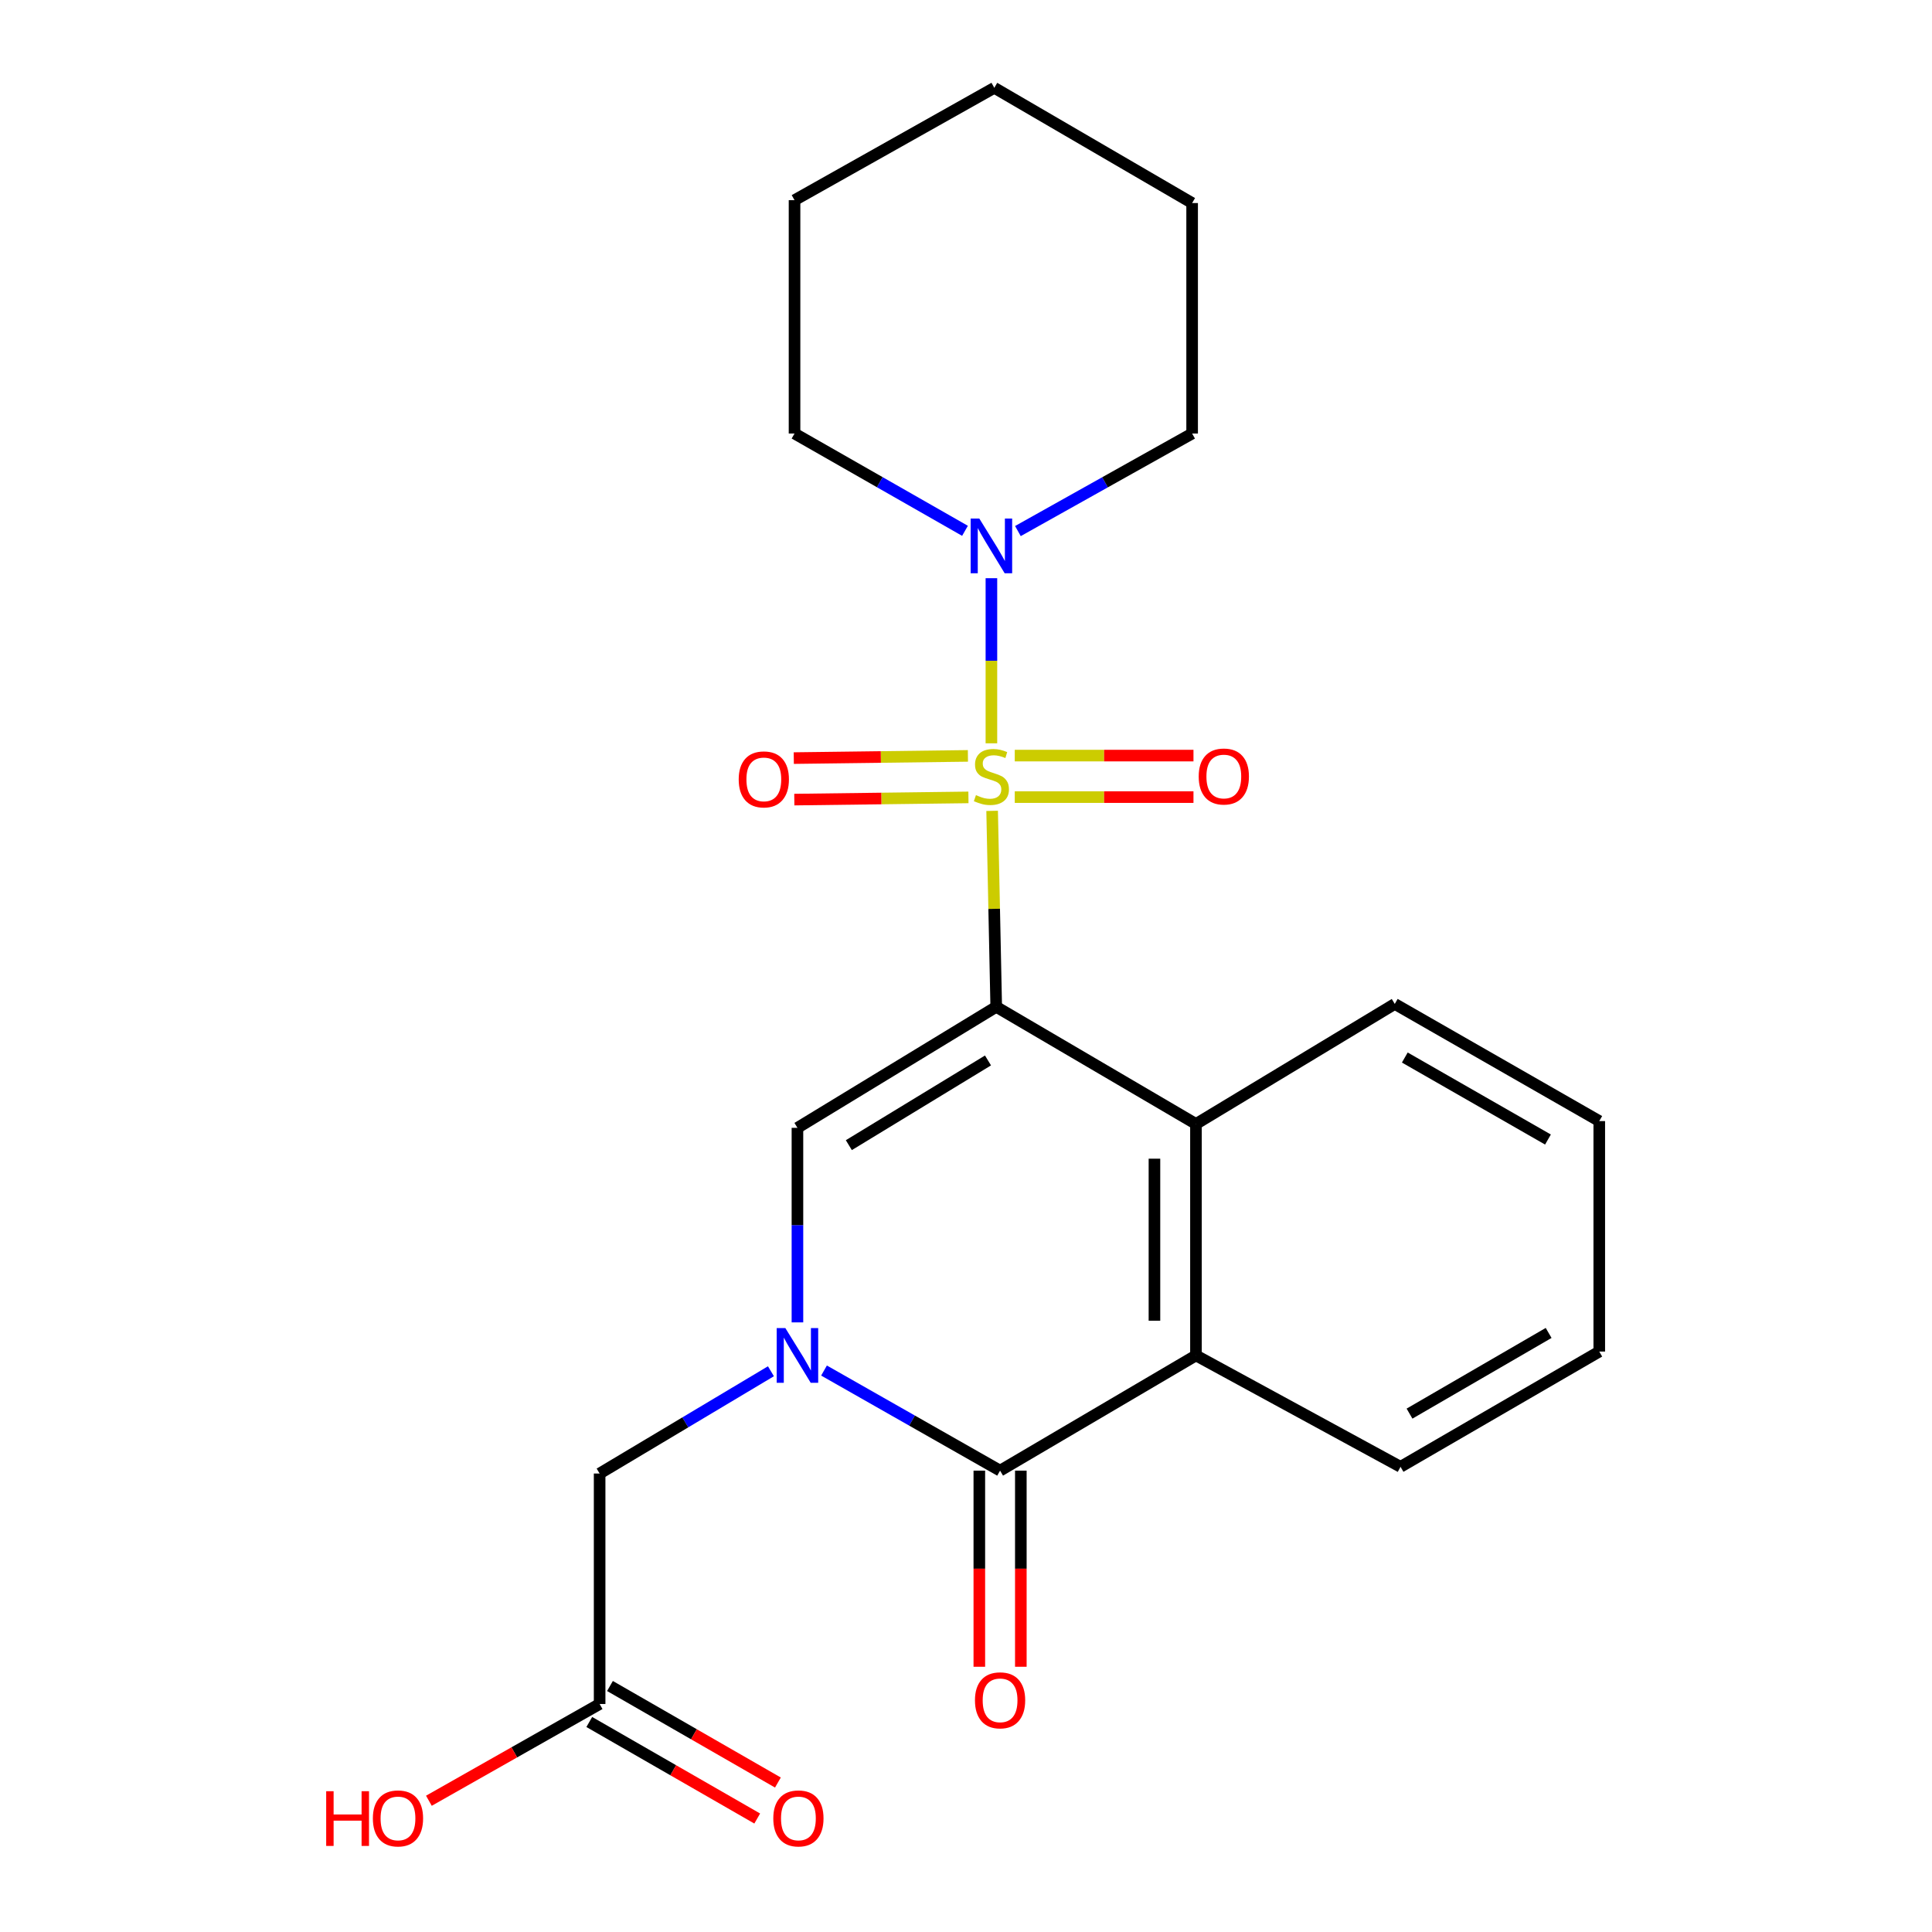 <?xml version='1.0' encoding='iso-8859-1'?>
<svg version='1.1' baseProfile='full'
              xmlns='http://www.w3.org/2000/svg'
                      xmlns:rdkit='http://www.rdkit.org/xml'
                      xmlns:xlink='http://www.w3.org/1999/xlink'
                  xml:space='preserve'
width='1000px' height='1000px' viewBox='0 0 1000 1000'>
<!-- END OF HEADER -->
<rect style='opacity:1.0;fill:#FFFFFF;stroke:none' width='1000' height='1000' x='0' y='0'> </rect>
<path class='bond-0' d='M 513.525,419.7 L 514.585,470.42' style='fill:none;fill-rule:evenodd;stroke:#CCCC00;stroke-width:6px;stroke-linecap:butt;stroke-linejoin:miter;stroke-opacity:1' />
<path class='bond-0' d='M 514.585,470.42 L 515.646,521.14' style='fill:none;fill-rule:evenodd;stroke:#000000;stroke-width:6px;stroke-linecap:butt;stroke-linejoin:miter;stroke-opacity:1' />
<path class='bond-6' d='M 513.151,384.734 L 513.151,342.003' style='fill:none;fill-rule:evenodd;stroke:#CCCC00;stroke-width:6px;stroke-linecap:butt;stroke-linejoin:miter;stroke-opacity:1' />
<path class='bond-6' d='M 513.151,342.003 L 513.151,299.272' style='fill:none;fill-rule:evenodd;stroke:#0000FF;stroke-width:6px;stroke-linecap:butt;stroke-linejoin:miter;stroke-opacity:1' />
<path class='bond-7' d='M 525.239,412.579 L 571.489,412.579' style='fill:none;fill-rule:evenodd;stroke:#CCCC00;stroke-width:6px;stroke-linecap:butt;stroke-linejoin:miter;stroke-opacity:1' />
<path class='bond-7' d='M 571.489,412.579 L 617.74,412.579' style='fill:none;fill-rule:evenodd;stroke:#FF0000;stroke-width:6px;stroke-linecap:butt;stroke-linejoin:miter;stroke-opacity:1' />
<path class='bond-7' d='M 525.239,391.094 L 571.489,391.094' style='fill:none;fill-rule:evenodd;stroke:#CCCC00;stroke-width:6px;stroke-linecap:butt;stroke-linejoin:miter;stroke-opacity:1' />
<path class='bond-7' d='M 571.489,391.094 L 617.74,391.094' style='fill:none;fill-rule:evenodd;stroke:#FF0000;stroke-width:6px;stroke-linecap:butt;stroke-linejoin:miter;stroke-opacity:1' />
<path class='bond-8' d='M 500.99,391.247 L 455.925,391.818' style='fill:none;fill-rule:evenodd;stroke:#CCCC00;stroke-width:6px;stroke-linecap:butt;stroke-linejoin:miter;stroke-opacity:1' />
<path class='bond-8' d='M 455.925,391.818 L 410.86,392.389' style='fill:none;fill-rule:evenodd;stroke:#FF0000;stroke-width:6px;stroke-linecap:butt;stroke-linejoin:miter;stroke-opacity:1' />
<path class='bond-8' d='M 501.262,412.731 L 456.197,413.301' style='fill:none;fill-rule:evenodd;stroke:#CCCC00;stroke-width:6px;stroke-linecap:butt;stroke-linejoin:miter;stroke-opacity:1' />
<path class='bond-8' d='M 456.197,413.301 L 411.133,413.872' style='fill:none;fill-rule:evenodd;stroke:#FF0000;stroke-width:6px;stroke-linecap:butt;stroke-linejoin:miter;stroke-opacity:1' />
<path class='bond-2' d='M 515.646,521.14 L 412.755,583.769' style='fill:none;fill-rule:evenodd;stroke:#000000;stroke-width:6px;stroke-linecap:butt;stroke-linejoin:miter;stroke-opacity:1' />
<path class='bond-2' d='M 511.384,548.887 L 439.36,592.728' style='fill:none;fill-rule:evenodd;stroke:#000000;stroke-width:6px;stroke-linecap:butt;stroke-linejoin:miter;stroke-opacity:1' />
<path class='bond-4' d='M 515.646,521.14 L 619.026,581.764' style='fill:none;fill-rule:evenodd;stroke:#000000;stroke-width:6px;stroke-linecap:butt;stroke-linejoin:miter;stroke-opacity:1' />
<path class='bond-1' d='M 412.755,684.464 L 412.755,634.117' style='fill:none;fill-rule:evenodd;stroke:#0000FF;stroke-width:6px;stroke-linecap:butt;stroke-linejoin:miter;stroke-opacity:1' />
<path class='bond-1' d='M 412.755,634.117 L 412.755,583.769' style='fill:none;fill-rule:evenodd;stroke:#000000;stroke-width:6px;stroke-linecap:butt;stroke-linejoin:miter;stroke-opacity:1' />
<path class='bond-9' d='M 399.034,709.76 L 354.7,736.227' style='fill:none;fill-rule:evenodd;stroke:#0000FF;stroke-width:6px;stroke-linecap:butt;stroke-linejoin:miter;stroke-opacity:1' />
<path class='bond-9' d='M 354.7,736.227 L 310.366,762.694' style='fill:none;fill-rule:evenodd;stroke:#000000;stroke-width:6px;stroke-linecap:butt;stroke-linejoin:miter;stroke-opacity:1' />
<path class='bond-24' d='M 426.511,709.39 L 472.075,735.296' style='fill:none;fill-rule:evenodd;stroke:#0000FF;stroke-width:6px;stroke-linecap:butt;stroke-linejoin:miter;stroke-opacity:1' />
<path class='bond-24' d='M 472.075,735.296 L 517.639,761.202' style='fill:none;fill-rule:evenodd;stroke:#000000;stroke-width:6px;stroke-linecap:butt;stroke-linejoin:miter;stroke-opacity:1' />
<path class='bond-3' d='M 517.639,761.202 L 619.026,701.569' style='fill:none;fill-rule:evenodd;stroke:#000000;stroke-width:6px;stroke-linecap:butt;stroke-linejoin:miter;stroke-opacity:1' />
<path class='bond-11' d='M 506.897,761.202 L 506.897,811.958' style='fill:none;fill-rule:evenodd;stroke:#000000;stroke-width:6px;stroke-linecap:butt;stroke-linejoin:miter;stroke-opacity:1' />
<path class='bond-11' d='M 506.897,811.958 L 506.897,862.714' style='fill:none;fill-rule:evenodd;stroke:#FF0000;stroke-width:6px;stroke-linecap:butt;stroke-linejoin:miter;stroke-opacity:1' />
<path class='bond-11' d='M 528.382,761.202 L 528.382,811.958' style='fill:none;fill-rule:evenodd;stroke:#000000;stroke-width:6px;stroke-linecap:butt;stroke-linejoin:miter;stroke-opacity:1' />
<path class='bond-11' d='M 528.382,811.958 L 528.382,862.714' style='fill:none;fill-rule:evenodd;stroke:#FF0000;stroke-width:6px;stroke-linecap:butt;stroke-linejoin:miter;stroke-opacity:1' />
<path class='bond-5' d='M 619.026,581.764 L 619.026,701.569' style='fill:none;fill-rule:evenodd;stroke:#000000;stroke-width:6px;stroke-linecap:butt;stroke-linejoin:miter;stroke-opacity:1' />
<path class='bond-5' d='M 597.541,599.735 L 597.541,683.598' style='fill:none;fill-rule:evenodd;stroke:#000000;stroke-width:6px;stroke-linecap:butt;stroke-linejoin:miter;stroke-opacity:1' />
<path class='bond-14' d='M 619.026,581.764 L 721.929,519.636' style='fill:none;fill-rule:evenodd;stroke:#000000;stroke-width:6px;stroke-linecap:butt;stroke-linejoin:miter;stroke-opacity:1' />
<path class='bond-15' d='M 619.026,701.569 L 724.913,759.221' style='fill:none;fill-rule:evenodd;stroke:#000000;stroke-width:6px;stroke-linecap:butt;stroke-linejoin:miter;stroke-opacity:1' />
<path class='bond-16' d='M 526.868,274.878 L 571.956,249.635' style='fill:none;fill-rule:evenodd;stroke:#0000FF;stroke-width:6px;stroke-linecap:butt;stroke-linejoin:miter;stroke-opacity:1' />
<path class='bond-16' d='M 571.956,249.635 L 617.045,224.392' style='fill:none;fill-rule:evenodd;stroke:#000000;stroke-width:6px;stroke-linecap:butt;stroke-linejoin:miter;stroke-opacity:1' />
<path class='bond-17' d='M 499.478,274.752 L 455.365,249.572' style='fill:none;fill-rule:evenodd;stroke:#0000FF;stroke-width:6px;stroke-linecap:butt;stroke-linejoin:miter;stroke-opacity:1' />
<path class='bond-17' d='M 455.365,249.572 L 411.251,224.392' style='fill:none;fill-rule:evenodd;stroke:#000000;stroke-width:6px;stroke-linecap:butt;stroke-linejoin:miter;stroke-opacity:1' />
<path class='bond-10' d='M 310.366,762.694 L 310.366,881.986' style='fill:none;fill-rule:evenodd;stroke:#000000;stroke-width:6px;stroke-linecap:butt;stroke-linejoin:miter;stroke-opacity:1' />
<path class='bond-12' d='M 305.012,891.299 L 348.474,916.282' style='fill:none;fill-rule:evenodd;stroke:#000000;stroke-width:6px;stroke-linecap:butt;stroke-linejoin:miter;stroke-opacity:1' />
<path class='bond-12' d='M 348.474,916.282 L 391.936,941.266' style='fill:none;fill-rule:evenodd;stroke:#FF0000;stroke-width:6px;stroke-linecap:butt;stroke-linejoin:miter;stroke-opacity:1' />
<path class='bond-12' d='M 315.719,872.672 L 359.181,897.655' style='fill:none;fill-rule:evenodd;stroke:#000000;stroke-width:6px;stroke-linecap:butt;stroke-linejoin:miter;stroke-opacity:1' />
<path class='bond-12' d='M 359.181,897.655 L 402.643,922.638' style='fill:none;fill-rule:evenodd;stroke:#FF0000;stroke-width:6px;stroke-linecap:butt;stroke-linejoin:miter;stroke-opacity:1' />
<path class='bond-13' d='M 310.366,881.986 L 266.18,907.025' style='fill:none;fill-rule:evenodd;stroke:#000000;stroke-width:6px;stroke-linecap:butt;stroke-linejoin:miter;stroke-opacity:1' />
<path class='bond-13' d='M 266.18,907.025 L 221.994,932.064' style='fill:none;fill-rule:evenodd;stroke:#FF0000;stroke-width:6px;stroke-linecap:butt;stroke-linejoin:miter;stroke-opacity:1' />
<path class='bond-18' d='M 721.929,519.636 L 827.78,580.272' style='fill:none;fill-rule:evenodd;stroke:#000000;stroke-width:6px;stroke-linecap:butt;stroke-linejoin:miter;stroke-opacity:1' />
<path class='bond-18' d='M 727.127,547.374 L 801.223,589.82' style='fill:none;fill-rule:evenodd;stroke:#000000;stroke-width:6px;stroke-linecap:butt;stroke-linejoin:miter;stroke-opacity:1' />
<path class='bond-25' d='M 724.913,759.221 L 827.78,699.563' style='fill:none;fill-rule:evenodd;stroke:#000000;stroke-width:6px;stroke-linecap:butt;stroke-linejoin:miter;stroke-opacity:1' />
<path class='bond-25' d='M 729.564,731.687 L 801.571,689.926' style='fill:none;fill-rule:evenodd;stroke:#000000;stroke-width:6px;stroke-linecap:butt;stroke-linejoin:miter;stroke-opacity:1' />
<path class='bond-21' d='M 617.045,224.392 L 617.045,105.1' style='fill:none;fill-rule:evenodd;stroke:#000000;stroke-width:6px;stroke-linecap:butt;stroke-linejoin:miter;stroke-opacity:1' />
<path class='bond-20' d='M 411.251,224.392 L 411.251,103.608' style='fill:none;fill-rule:evenodd;stroke:#000000;stroke-width:6px;stroke-linecap:butt;stroke-linejoin:miter;stroke-opacity:1' />
<path class='bond-19' d='M 827.78,580.272 L 827.78,699.563' style='fill:none;fill-rule:evenodd;stroke:#000000;stroke-width:6px;stroke-linecap:butt;stroke-linejoin:miter;stroke-opacity:1' />
<path class='bond-22' d='M 411.251,103.608 L 514.655,45.455' style='fill:none;fill-rule:evenodd;stroke:#000000;stroke-width:6px;stroke-linecap:butt;stroke-linejoin:miter;stroke-opacity:1' />
<path class='bond-23' d='M 617.045,105.1 L 514.655,45.455' style='fill:none;fill-rule:evenodd;stroke:#000000;stroke-width:6px;stroke-linecap:butt;stroke-linejoin:miter;stroke-opacity:1' />
<path  class='atom-0' d='M 505.151 411.556
Q 505.471 411.676, 506.791 412.236
Q 508.111 412.796, 509.551 413.156
Q 511.031 413.476, 512.471 413.476
Q 515.151 413.476, 516.711 412.196
Q 518.271 410.876, 518.271 408.596
Q 518.271 407.036, 517.471 406.076
Q 516.711 405.116, 515.511 404.596
Q 514.311 404.076, 512.311 403.476
Q 509.791 402.716, 508.271 401.996
Q 506.791 401.276, 505.711 399.756
Q 504.671 398.236, 504.671 395.676
Q 504.671 392.116, 507.071 389.916
Q 509.511 387.716, 514.311 387.716
Q 517.591 387.716, 521.311 389.276
L 520.391 392.356
Q 516.991 390.956, 514.431 390.956
Q 511.671 390.956, 510.151 392.116
Q 508.631 393.236, 508.671 395.196
Q 508.671 396.716, 509.431 397.636
Q 510.231 398.556, 511.351 399.076
Q 512.511 399.596, 514.431 400.196
Q 516.991 400.996, 518.511 401.796
Q 520.031 402.596, 521.111 404.236
Q 522.231 405.836, 522.231 408.596
Q 522.231 412.516, 519.591 414.636
Q 516.991 416.716, 512.631 416.716
Q 510.111 416.716, 508.191 416.156
Q 506.311 415.636, 504.071 414.716
L 505.151 411.556
' fill='#CCCC00'/>
<path  class='atom-2' d='M 406.495 687.409
L 415.775 702.409
Q 416.695 703.889, 418.175 706.569
Q 419.655 709.249, 419.735 709.409
L 419.735 687.409
L 423.495 687.409
L 423.495 715.729
L 419.615 715.729
L 409.655 699.329
Q 408.495 697.409, 407.255 695.209
Q 406.055 693.009, 405.695 692.329
L 405.695 715.729
L 402.015 715.729
L 402.015 687.409
L 406.495 687.409
' fill='#0000FF'/>
<path  class='atom-7' d='M 506.891 268.397
L 516.171 283.397
Q 517.091 284.877, 518.571 287.557
Q 520.051 290.237, 520.131 290.397
L 520.131 268.397
L 523.891 268.397
L 523.891 296.717
L 520.011 296.717
L 510.051 280.317
Q 508.891 278.397, 507.651 276.197
Q 506.451 273.997, 506.091 273.317
L 506.091 296.717
L 502.411 296.717
L 502.411 268.397
L 506.891 268.397
' fill='#0000FF'/>
<path  class='atom-8' d='M 620.445 401.916
Q 620.445 395.116, 623.805 391.316
Q 627.165 387.516, 633.445 387.516
Q 639.725 387.516, 643.085 391.316
Q 646.445 395.116, 646.445 401.916
Q 646.445 408.796, 643.045 412.716
Q 639.645 416.596, 633.445 416.596
Q 627.205 416.596, 623.805 412.716
Q 620.445 408.836, 620.445 401.916
M 633.445 413.396
Q 637.765 413.396, 640.085 410.516
Q 642.445 407.596, 642.445 401.916
Q 642.445 396.356, 640.085 393.556
Q 637.765 390.716, 633.445 390.716
Q 629.125 390.716, 626.765 393.516
Q 624.445 396.316, 624.445 401.916
Q 624.445 407.636, 626.765 410.516
Q 629.125 413.396, 633.445 413.396
' fill='#FF0000'/>
<path  class='atom-9' d='M 382.352 403.409
Q 382.352 396.609, 385.712 392.809
Q 389.072 389.009, 395.352 389.009
Q 401.632 389.009, 404.992 392.809
Q 408.352 396.609, 408.352 403.409
Q 408.352 410.289, 404.952 414.209
Q 401.552 418.089, 395.352 418.089
Q 389.112 418.089, 385.712 414.209
Q 382.352 410.329, 382.352 403.409
M 395.352 414.889
Q 399.672 414.889, 401.992 412.009
Q 404.352 409.089, 404.352 403.409
Q 404.352 397.849, 401.992 395.049
Q 399.672 392.209, 395.352 392.209
Q 391.032 392.209, 388.672 395.009
Q 386.352 397.809, 386.352 403.409
Q 386.352 409.129, 388.672 412.009
Q 391.032 414.889, 395.352 414.889
' fill='#FF0000'/>
<path  class='atom-12' d='M 504.639 880.084
Q 504.639 873.284, 507.999 869.484
Q 511.359 865.684, 517.639 865.684
Q 523.919 865.684, 527.279 869.484
Q 530.639 873.284, 530.639 880.084
Q 530.639 886.964, 527.239 890.884
Q 523.839 894.764, 517.639 894.764
Q 511.399 894.764, 507.999 890.884
Q 504.639 887.004, 504.639 880.084
M 517.639 891.564
Q 521.959 891.564, 524.279 888.684
Q 526.639 885.764, 526.639 880.084
Q 526.639 874.524, 524.279 871.724
Q 521.959 868.884, 517.639 868.884
Q 513.319 868.884, 510.959 871.684
Q 508.639 874.484, 508.639 880.084
Q 508.639 885.804, 510.959 888.684
Q 513.319 891.564, 517.639 891.564
' fill='#FF0000'/>
<path  class='atom-13' d='M 400.256 941.21
Q 400.256 934.41, 403.616 930.61
Q 406.976 926.81, 413.256 926.81
Q 419.536 926.81, 422.896 930.61
Q 426.256 934.41, 426.256 941.21
Q 426.256 948.09, 422.856 952.01
Q 419.456 955.89, 413.256 955.89
Q 407.016 955.89, 403.616 952.01
Q 400.256 948.13, 400.256 941.21
M 413.256 952.69
Q 417.576 952.69, 419.896 949.81
Q 422.256 946.89, 422.256 941.21
Q 422.256 935.65, 419.896 932.85
Q 417.576 930.01, 413.256 930.01
Q 408.936 930.01, 406.576 932.81
Q 404.256 935.61, 404.256 941.21
Q 404.256 946.93, 406.576 949.81
Q 408.936 952.69, 413.256 952.69
' fill='#FF0000'/>
<path  class='atom-14' d='M 168.835 927.13
L 172.675 927.13
L 172.675 939.17
L 187.155 939.17
L 187.155 927.13
L 190.995 927.13
L 190.995 955.45
L 187.155 955.45
L 187.155 942.37
L 172.675 942.37
L 172.675 955.45
L 168.835 955.45
L 168.835 927.13
' fill='#FF0000'/>
<path  class='atom-14' d='M 192.995 941.21
Q 192.995 934.41, 196.355 930.61
Q 199.715 926.81, 205.995 926.81
Q 212.275 926.81, 215.635 930.61
Q 218.995 934.41, 218.995 941.21
Q 218.995 948.09, 215.595 952.01
Q 212.195 955.89, 205.995 955.89
Q 199.755 955.89, 196.355 952.01
Q 192.995 948.13, 192.995 941.21
M 205.995 952.69
Q 210.315 952.69, 212.635 949.81
Q 214.995 946.89, 214.995 941.21
Q 214.995 935.65, 212.635 932.85
Q 210.315 930.01, 205.995 930.01
Q 201.675 930.01, 199.315 932.81
Q 196.995 935.61, 196.995 941.21
Q 196.995 946.93, 199.315 949.81
Q 201.675 952.69, 205.995 952.69
' fill='#FF0000'/>
</svg>
